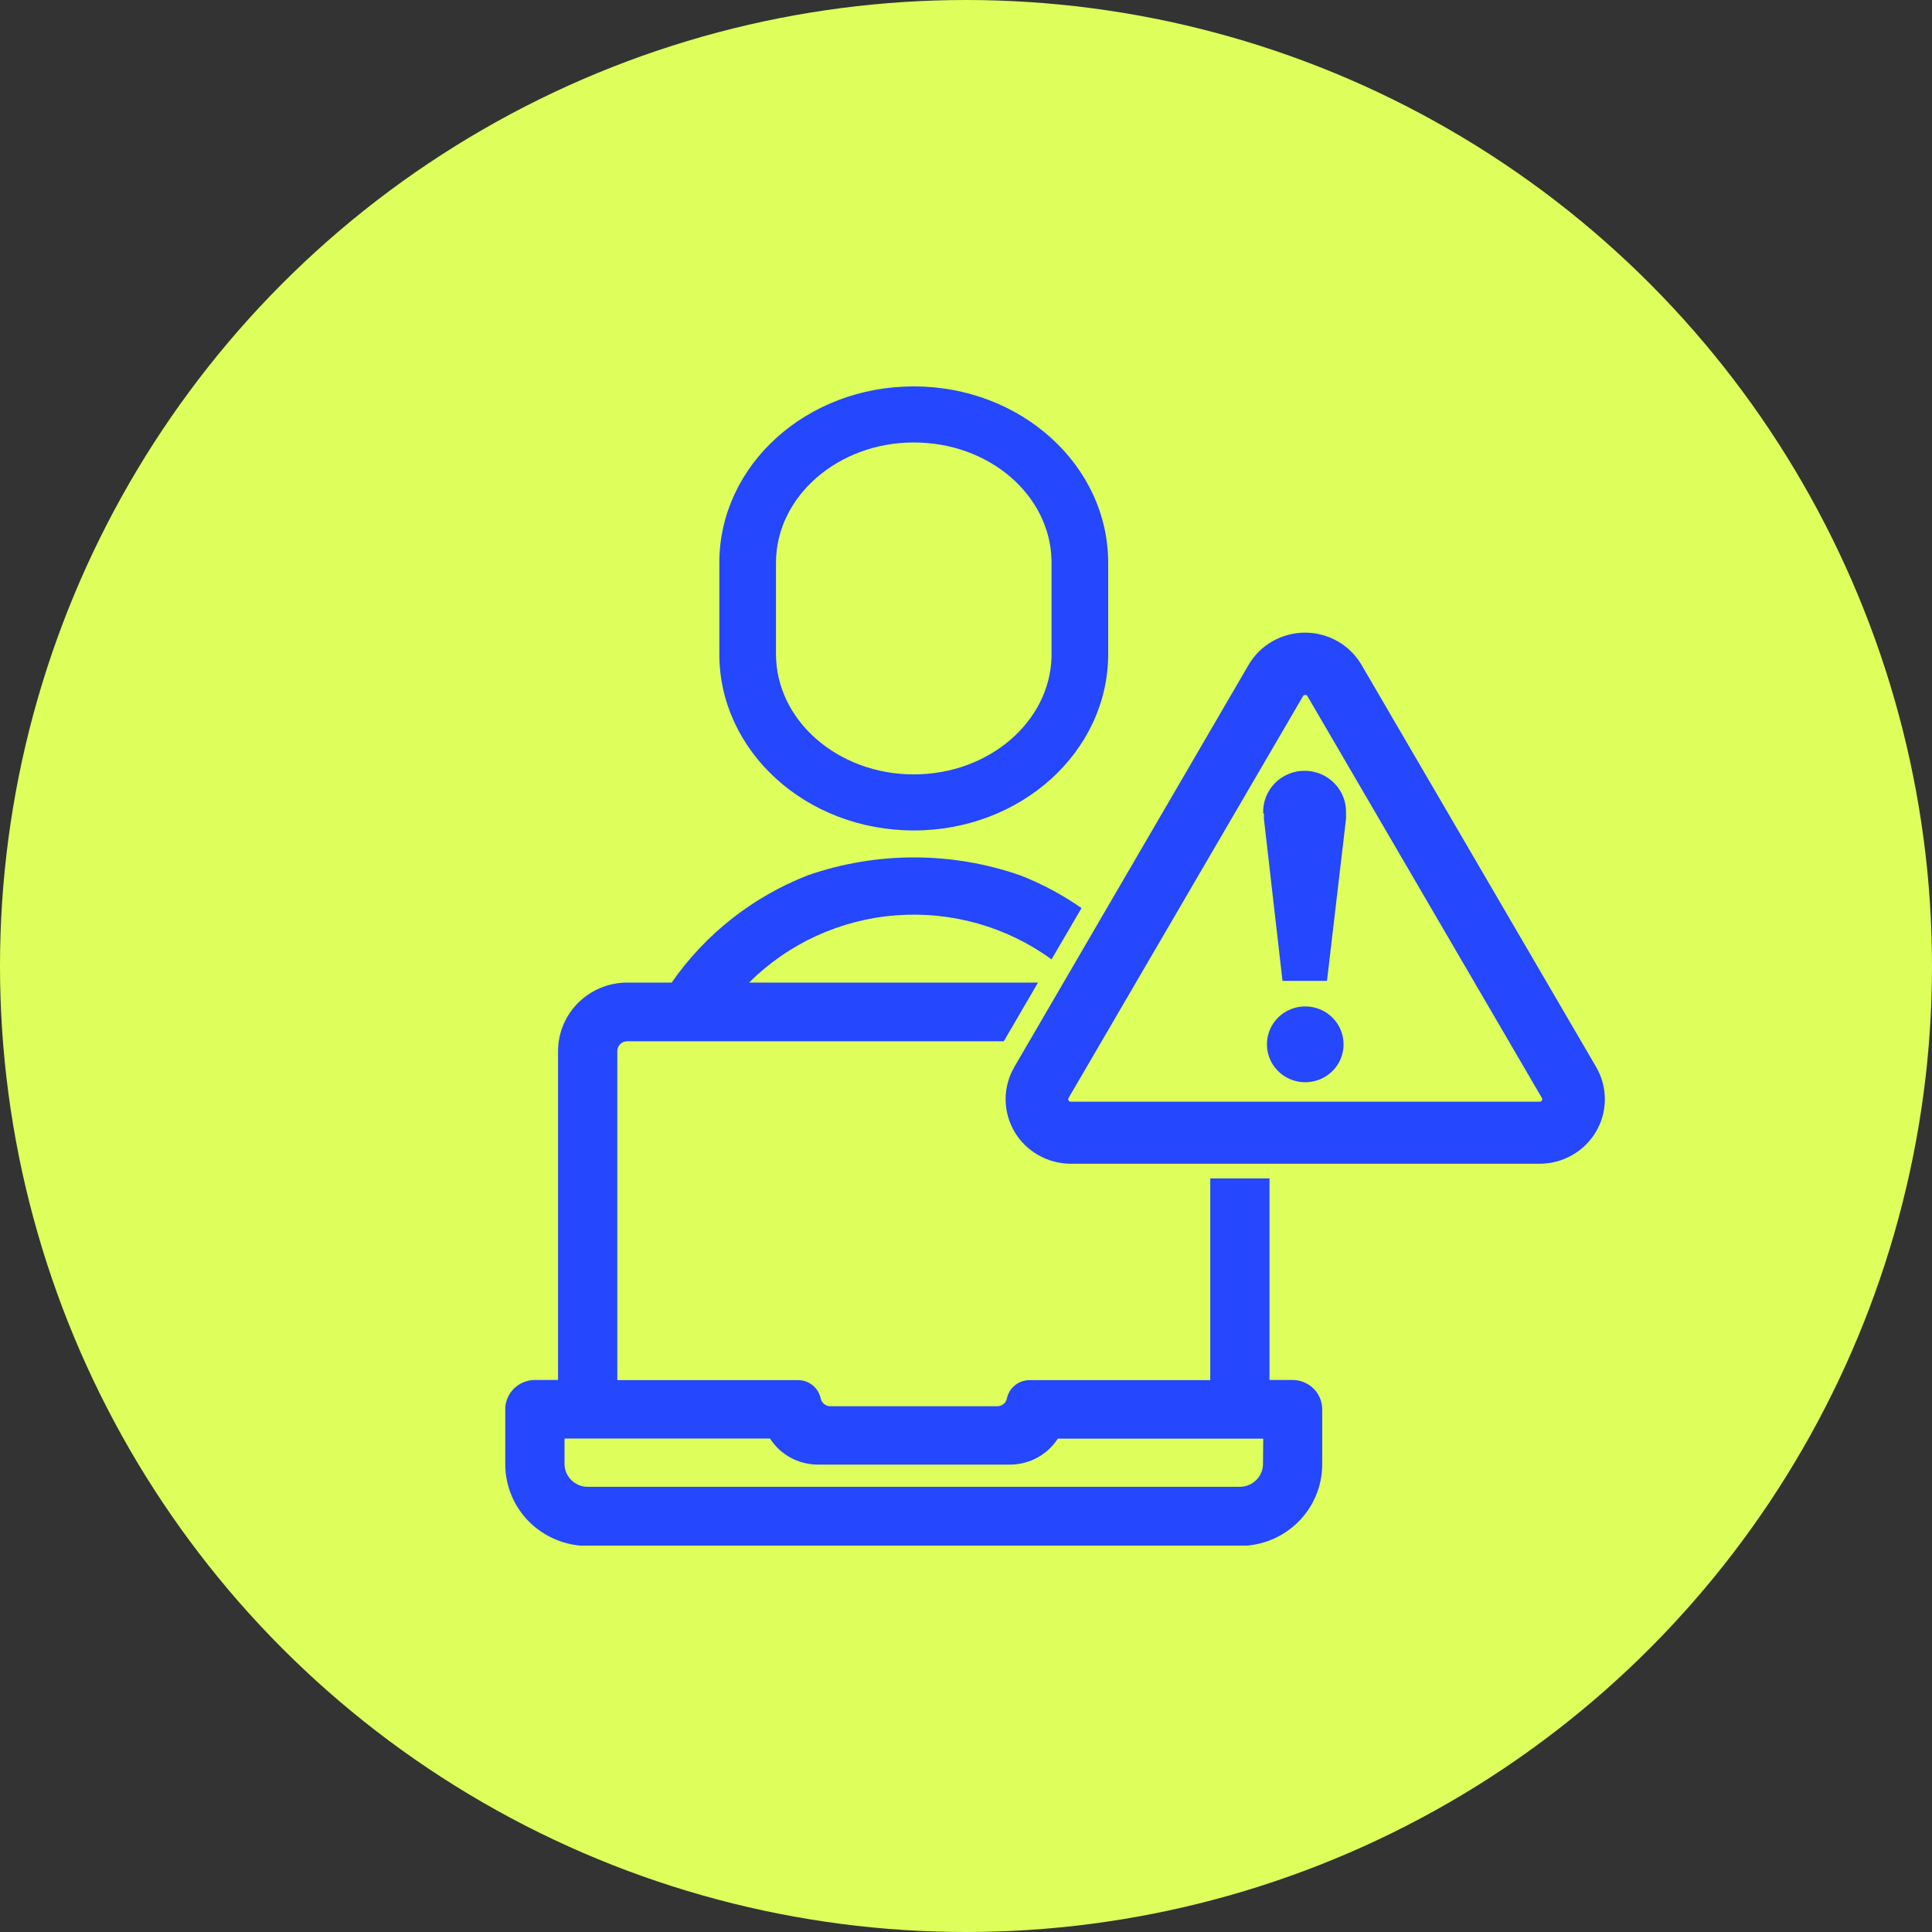 <svg width="40" height="40" viewBox="0 0 40 40" fill="none" xmlns="http://www.w3.org/2000/svg">
<rect x="0" y="0" width="40" height="40" fill="#333333" stroke="none"/>
<circle cx="20" cy="20" r="20" fill="#DEFF5B"/>
<g clip-path="url(#clip0_1388_4301)">
<path d="M26.762 28.571H26.284V24.398H25.057V28.574H21.314C21.203 28.575 21.096 28.613 21.011 28.683C20.926 28.753 20.867 28.85 20.846 28.957C20.836 29.002 20.811 29.042 20.774 29.071C20.738 29.099 20.693 29.115 20.647 29.115H17.193C17.146 29.115 17.101 29.099 17.064 29.07C17.028 29.041 17.002 29.001 16.992 28.956C16.971 28.848 16.912 28.752 16.827 28.682C16.742 28.613 16.634 28.574 16.524 28.574H12.781V21.761C12.781 21.707 12.803 21.655 12.841 21.617C12.88 21.579 12.932 21.558 12.986 21.558H20.783L21.491 20.343H15.509C16.321 19.534 17.401 19.039 18.55 18.951C19.7 18.863 20.843 19.187 21.771 19.863L22.392 18.801C21.998 18.526 21.572 18.298 21.123 18.123C19.699 17.628 18.147 17.628 16.723 18.123C15.582 18.569 14.601 19.342 13.906 20.343H12.986C12.607 20.344 12.242 20.493 11.974 20.759C11.705 21.025 11.554 21.385 11.554 21.761V28.571H11.074C10.993 28.571 10.912 28.587 10.838 28.619C10.763 28.65 10.695 28.695 10.638 28.752C10.581 28.809 10.536 28.877 10.505 28.952C10.475 29.026 10.46 29.106 10.461 29.186V30.32C10.462 30.767 10.642 31.196 10.961 31.512C11.281 31.828 11.714 32.007 12.167 32.007H25.67C26.122 32.007 26.556 31.829 26.875 31.513C27.195 31.196 27.375 30.767 27.375 30.32V29.186C27.376 29.106 27.361 29.026 27.331 28.952C27.301 28.877 27.256 28.809 27.199 28.752C27.142 28.695 27.074 28.65 26.999 28.619C26.924 28.587 26.844 28.571 26.762 28.571ZM26.149 30.312C26.148 30.438 26.097 30.557 26.007 30.645C25.918 30.733 25.796 30.783 25.67 30.783H12.167C12.04 30.783 11.918 30.733 11.829 30.644C11.739 30.555 11.688 30.435 11.688 30.309V29.783H15.942C16.047 29.947 16.192 30.082 16.363 30.177C16.535 30.271 16.728 30.321 16.924 30.323H20.918C21.114 30.322 21.307 30.272 21.478 30.178C21.65 30.084 21.795 29.949 21.901 29.786H26.154L26.149 30.312Z" fill="#2547FE"/>
<path d="M18.918 17.194C21.142 17.194 22.944 15.559 22.944 13.54V11.654C22.944 9.635 21.142 8 18.918 8C16.695 8 14.9 9.628 14.893 11.641V13.54C14.891 15.559 16.694 17.194 18.918 17.194ZM16.066 11.645C16.07 10.275 17.354 9.161 18.918 9.161C20.483 9.161 21.734 10.246 21.771 11.593V13.603C21.734 14.948 20.469 16.033 18.92 16.033C17.346 16.033 16.066 14.915 16.066 13.54V11.645Z" fill="#2547FE"/>
<path d="M33.046 22.09L28.193 13.772C28.075 13.568 27.904 13.397 27.698 13.279C27.492 13.161 27.258 13.098 27.02 13.098C26.782 13.098 26.547 13.161 26.341 13.279C26.135 13.397 25.965 13.568 25.847 13.772L21.001 22.09C20.882 22.294 20.82 22.524 20.82 22.759C20.821 22.994 20.883 23.224 21.002 23.428C21.121 23.631 21.292 23.799 21.498 23.916C21.704 24.033 21.937 24.095 22.174 24.094H31.873C32.11 24.095 32.343 24.033 32.549 23.916C32.755 23.799 32.926 23.631 33.045 23.428C33.164 23.224 33.227 22.994 33.227 22.759C33.227 22.524 33.165 22.294 33.046 22.09ZM31.923 22.784C31.919 22.792 31.912 22.799 31.904 22.804C31.896 22.809 31.887 22.811 31.877 22.81H22.17C22.16 22.811 22.151 22.809 22.143 22.804C22.135 22.799 22.128 22.792 22.124 22.784C22.119 22.776 22.116 22.767 22.116 22.758C22.116 22.748 22.119 22.739 22.124 22.732L26.977 14.414C26.981 14.405 26.988 14.399 26.996 14.394C27.004 14.389 27.013 14.387 27.023 14.388C27.032 14.387 27.042 14.389 27.05 14.393C27.059 14.398 27.066 14.405 27.07 14.414L31.923 22.732C31.928 22.739 31.932 22.748 31.932 22.758C31.932 22.767 31.928 22.776 31.923 22.784Z" fill="#2547FE"/>
<path d="M26.168 16.842C26.168 16.88 26.168 16.952 26.168 16.952L26.553 20.308H27.474L27.868 16.952C27.868 16.952 27.868 16.88 27.868 16.842C27.872 16.727 27.854 16.613 27.813 16.506C27.772 16.399 27.709 16.302 27.629 16.219C27.549 16.136 27.453 16.071 27.347 16.026C27.24 15.981 27.126 15.958 27.01 15.958C26.895 15.958 26.78 15.981 26.674 16.026C26.567 16.071 26.471 16.136 26.391 16.219C26.311 16.302 26.249 16.399 26.208 16.506C26.167 16.613 26.148 16.727 26.153 16.842H26.168Z" fill="#2547FE"/>
<path d="M27.024 20.837C26.867 20.837 26.714 20.883 26.583 20.969C26.453 21.055 26.351 21.178 26.291 21.321C26.231 21.465 26.215 21.623 26.246 21.775C26.276 21.927 26.352 22.067 26.463 22.177C26.574 22.287 26.715 22.361 26.869 22.392C27.023 22.422 27.183 22.406 27.328 22.347C27.473 22.288 27.596 22.187 27.684 22.058C27.771 21.929 27.817 21.777 27.817 21.622C27.817 21.413 27.734 21.214 27.585 21.067C27.436 20.919 27.234 20.837 27.024 20.837Z" fill="#2547FE"/>
</g>
<defs>
<clipPath id="clip0_1388_4301">
<rect width="22.769" height="24" fill="white" transform="translate(10.461 8)"/>
</clipPath>
</defs>
</svg>
